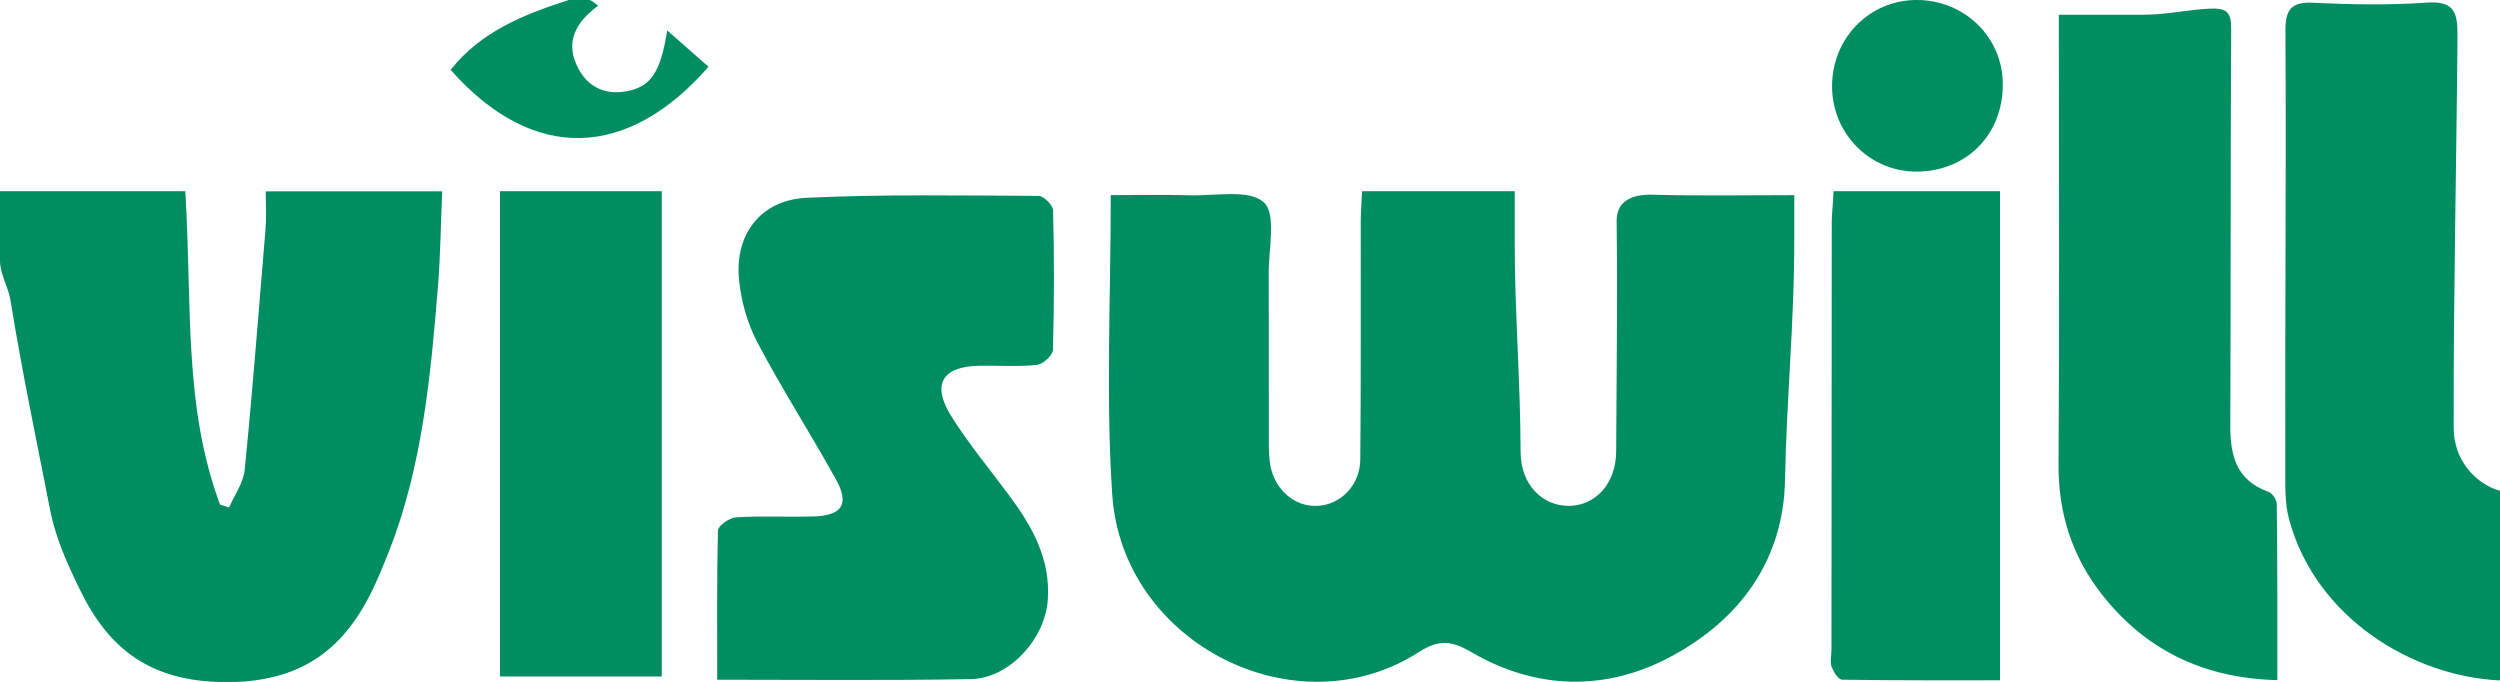 <svg xmlns="http://www.w3.org/2000/svg" viewBox="0 0 170 46.37"><path d="M0 13h12.6c.48 8-.13 14.55 2.36 21.31.21.04.41.16.62.2.37-.87.98-1.68 1.06-2.58.54-5.39.97-11.02 1.42-16.41.06-.72.01-1.51.01-2.51h12c-.09 2-.12 4.34-.28 6.35-.49 6.09-1.06 12.29-3.31 18.06-.29.73-.61 1.52-.94 2.24-2.02 4.49-5.07 6.81-10.42 6.72-4.92-.08-7.73-2.26-9.67-6.25-.85-1.73-1.66-3.53-2.03-5.39-.93-4.76-1.94-9.56-2.71-14.34-.15-.89-.71-1.77-.71-2.66V13zm170 33.27c-6-.28-12.55-4.3-14.34-10.95-.29-1.07-.26-2.23-.26-3.35-.03-9.96.07-19.91.01-29.87-.01-1.48.41-1.99 1.93-1.91 2.54.12 5.11.17 7.65-.01 1.84-.13 2.13.59 2.12 2.21-.07 8.88-.28 17.76-.26 26.65 0 2.81 2.16 4.11 3.16 4.33-.01 4.3-.01 8.6-.01 12.9zM40.04 0c.17 0 .34.15.63.39-1.51 1.12-2.33 2.5-1.3 4.35.66 1.18 1.77 1.71 3.15 1.48 1.72-.28 2.39-1.25 2.85-4.15 1.01.89 1.91 1.68 2.81 2.47-5.46 6.24-11.87 6.61-17.54.21C32.72 2.14 35.57 1 38.68 0h1.36zm52.58 13H103v3.47c0 4.75.39 9.51.4 14.26 0 2.2 1.46 3.68 3.29 3.67 1.81-.02 3.2-1.51 3.21-3.72.02-5.21.1-10.41.03-15.62-.02-1.42 1.07-1.86 2.47-1.82 2.92.09 6.61.03 9.61.03v3.24c0 5.38-.53 10.75-.63 16.12-.1 5.38-2.97 9.41-7.65 11.96-4.52 2.47-9.31 2.32-13.72-.27-1.32-.77-2.2-.83-3.51.01-8.35 5.39-20.19-.56-20.87-10.71-.44-6.64-.1-13.33-.1-20.35 1.85 0 3.63-.04 5.41.01 1.73.05 4.01-.43 5 .48.87.79.32 3.18.33 4.87.02 3.85 0 7.7.01 11.54 0 .51.02 1.02.11 1.52.33 1.66 1.68 2.79 3.2 2.71 1.58-.08 2.9-1.41 2.91-3.17.05-5.26.02-10.71.03-15.97-.01-.66.05-1.26.09-2.26zM48.77 46.22c0-3.51-.03-6.83.05-10.15.01-.32.78-.86 1.22-.89 1.75-.11 3.5-.01 5.25-.06 1.98-.05 2.5-.84 1.54-2.55-1.73-3.11-3.65-6.11-5.31-9.25-.69-1.31-1.13-2.85-1.27-4.33-.29-3.08 1.5-5.4 4.61-5.54 5.25-.25 10.51-.15 15.77-.13.34 0 .97.63.98.98.08 3.16.08 6.33-.01 9.49-.01.37-.67.98-1.08 1.02-1.29.14-2.6.04-3.9.06-2.56.04-3.3 1.27-1.91 3.47 1.17 1.86 2.59 3.56 3.9 5.33 1.58 2.12 2.84 4.35 2.64 7.14-.19 2.65-2.63 5.33-5.24 5.37-5.65.1-11.3.04-17.24.04zm106.09.03c-5.08-.13-9-2.09-11.94-5.84-2-2.55-2.97-5.51-2.94-8.84.07-9.78.02-19.57.02-29.37V1h5.8c1.47 0 2.95-.33 4.41-.41 1.21-.06 1.52.22 1.51 1.39-.05 9-.02 17.9-.06 26.9-.01 2.08.38 3.77 2.61 4.57.26.1.55.54.55.84.05 3.89.04 7.77.04 11.96zM34 13h11v33H34V13zm90.68 0H136v33.26c-2 0-7.13.02-10.72-.04-.27 0-.58-.5-.72-.85-.14-.34-.02-.78-.02-1.18 0-9.61.01-19.46.02-29.07 0-.59.08-1.12.12-2.12zm11.51-7.29c.02 3.42-2.43 5.92-5.81 5.96-3.2.03-5.79-2.55-5.8-5.79-.01-3.26 2.51-5.86 5.72-5.88 3.26-.02 5.88 2.51 5.89 5.71z" fill-rule="evenodd" clip-rule="evenodd" fill="#008d61"/></svg>